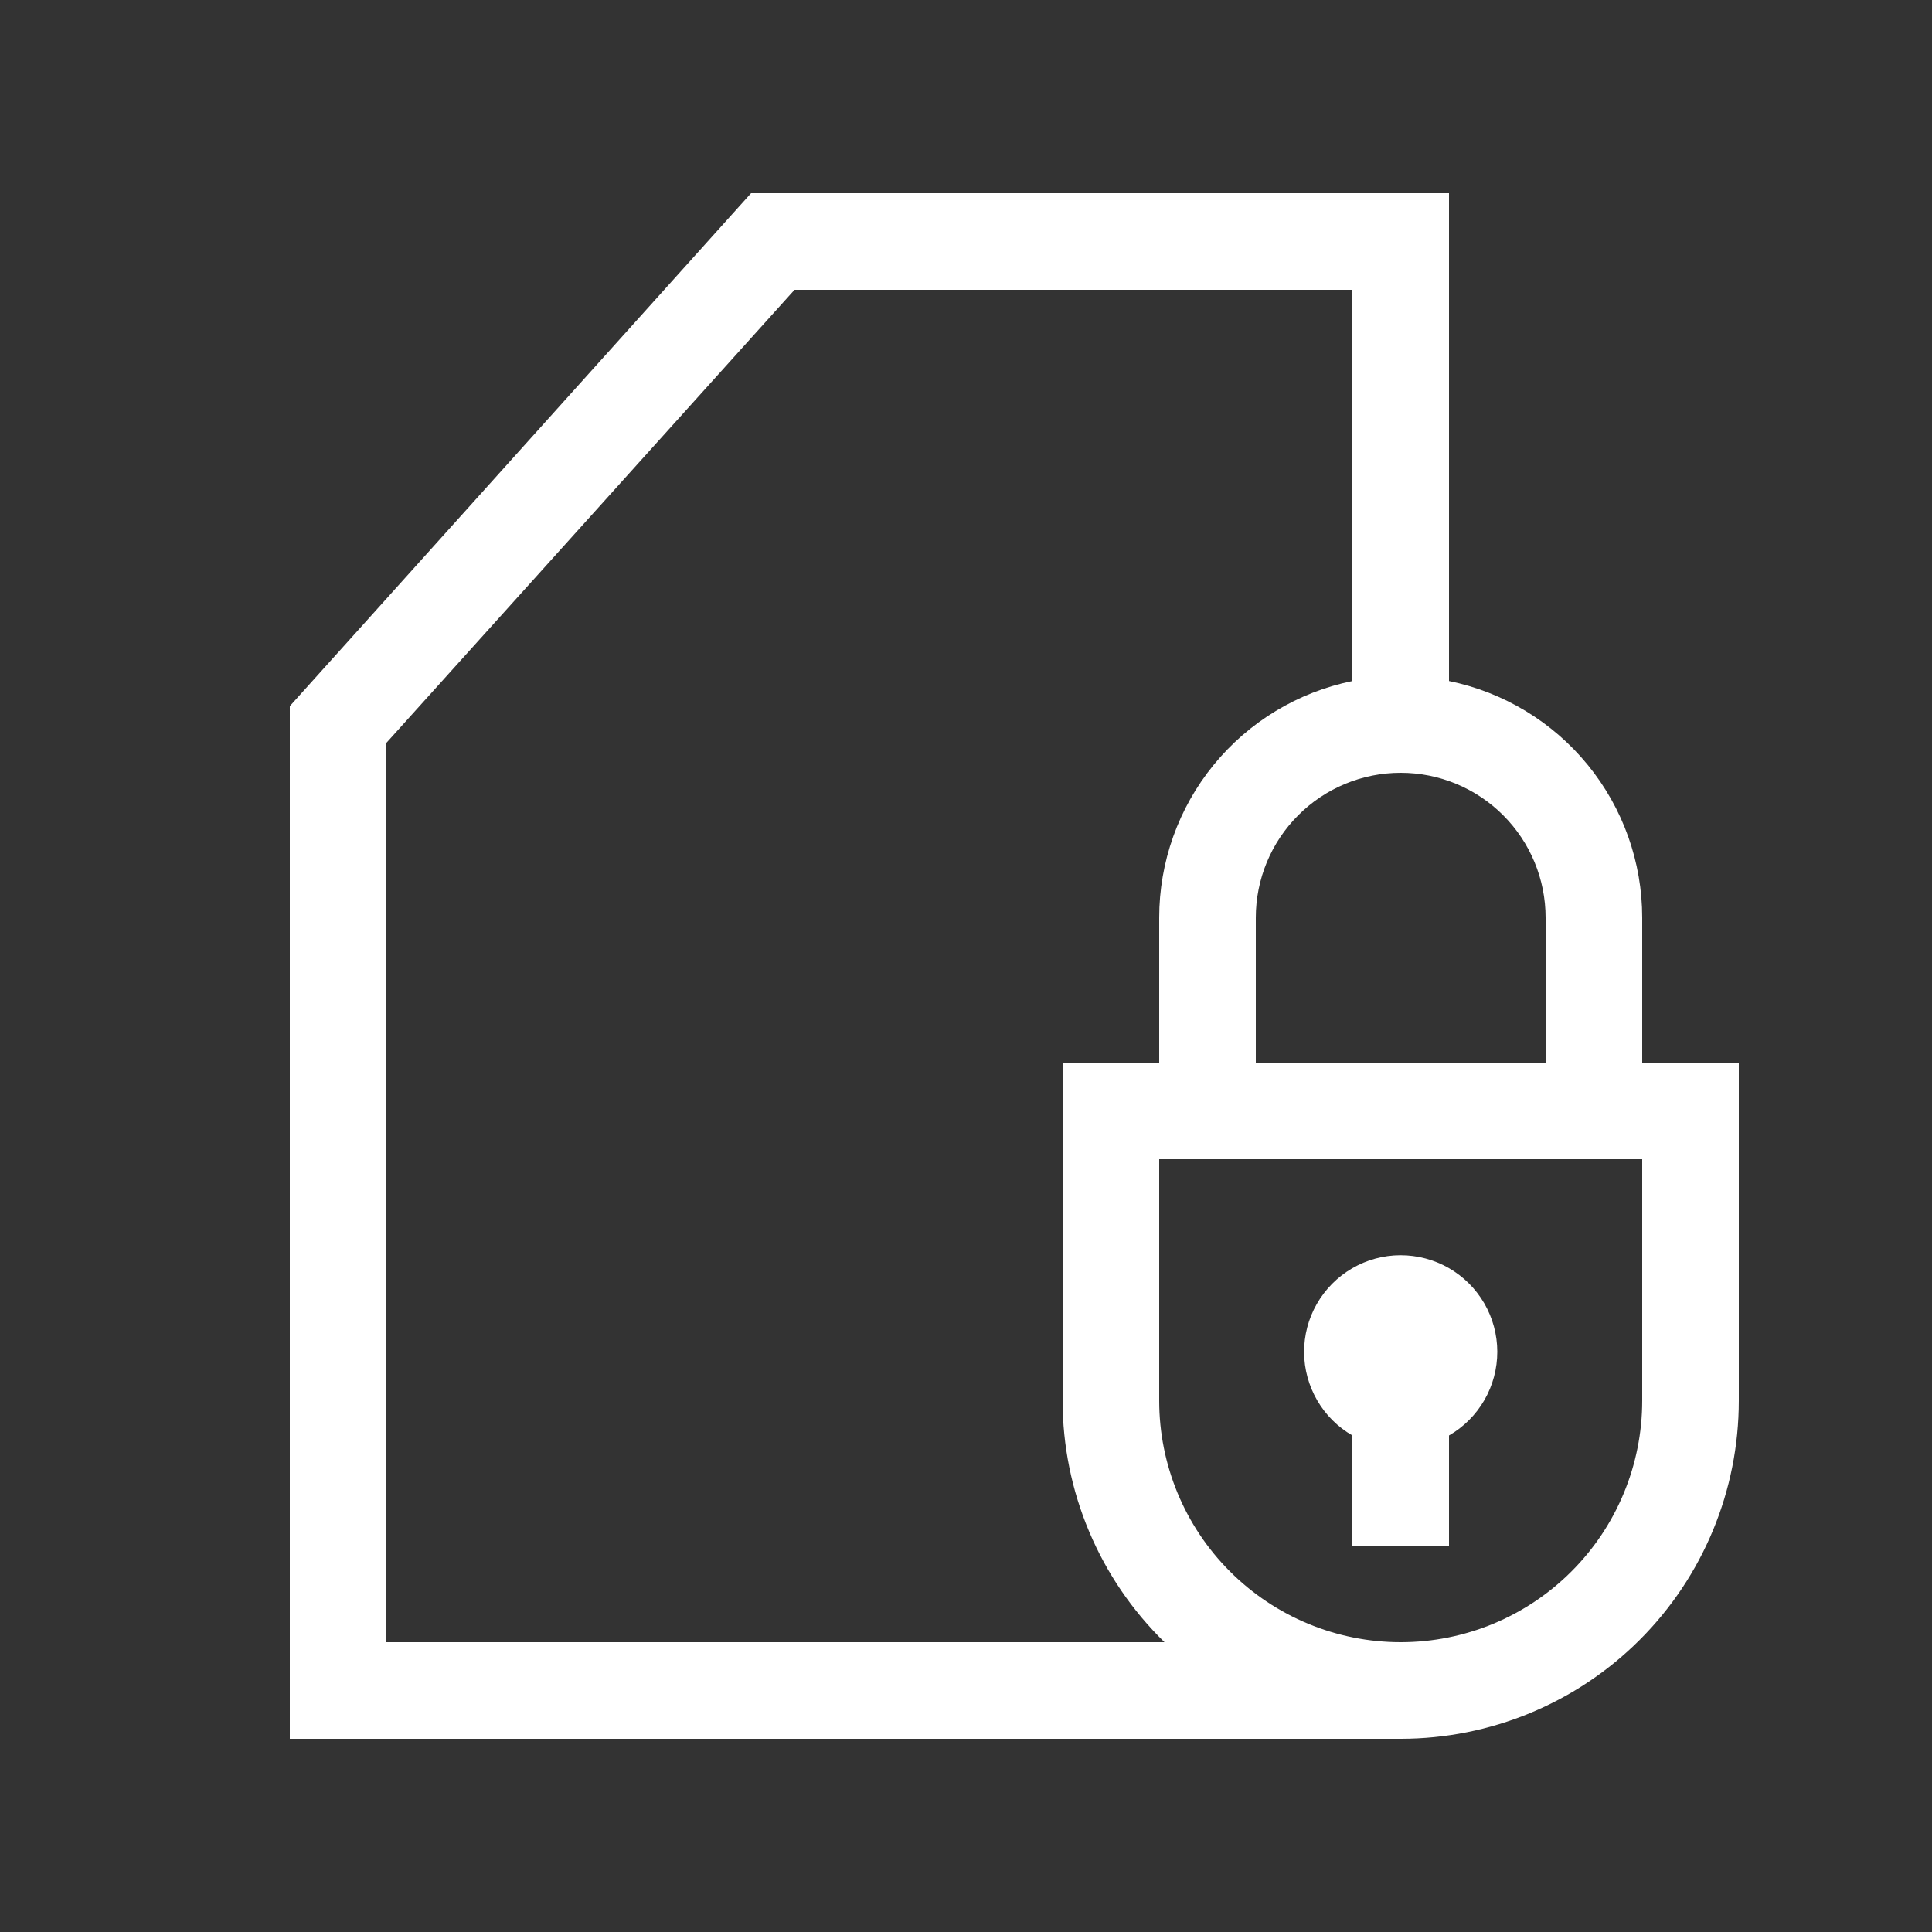 <svg width="40" height="40" viewBox="0 0 40 40" fill="none" xmlns="http://www.w3.org/2000/svg">
<rect x="0" y="0" width="40" height="40" fill="#333333" stroke="none"/>
<path d="M34 19C34 17.847 33.602 16.73 32.873 15.837C32.144 14.944 31.129 14.331 30 14.1V4H15.55L6 14.62V36H29C30.857 36 32.637 35.263 33.95 33.95C35.263 32.637 36 30.857 36 29V22H34V19ZM32 19V22H26V19C26 18.204 26.316 17.441 26.879 16.879C27.441 16.316 28.204 16 29 16C29.796 16 30.559 16.316 31.121 16.879C31.684 17.441 32 18.204 32 19ZM8 34V15.38L16.45 6H28V14.1C26.871 14.331 25.856 14.944 25.127 15.837C24.398 16.73 24 17.847 24 19V22H22V29C22.001 29.932 22.188 30.854 22.551 31.713C22.913 32.571 23.443 33.349 24.11 34H8ZM34 29C34 30.326 33.473 31.598 32.535 32.535C31.598 33.473 30.326 34 29 34C27.674 34 26.402 33.473 25.465 32.535C24.527 31.598 24 30.326 24 29V24H34V29ZM27 28C26.998 27.648 27.088 27.302 27.263 26.997C27.437 26.692 27.689 26.438 27.992 26.261C28.296 26.083 28.641 25.989 28.992 25.988C29.344 25.987 29.69 26.078 29.995 26.253C30.3 26.428 30.553 26.68 30.73 26.984C30.906 27.288 30.999 27.633 31 27.985C31 28.337 30.908 28.682 30.733 28.987C30.557 29.291 30.305 29.544 30 29.72V32H28V29.72C27.698 29.546 27.446 29.295 27.271 28.993C27.096 28.691 27.002 28.349 27 28Z" fill="white"/>
</svg>
